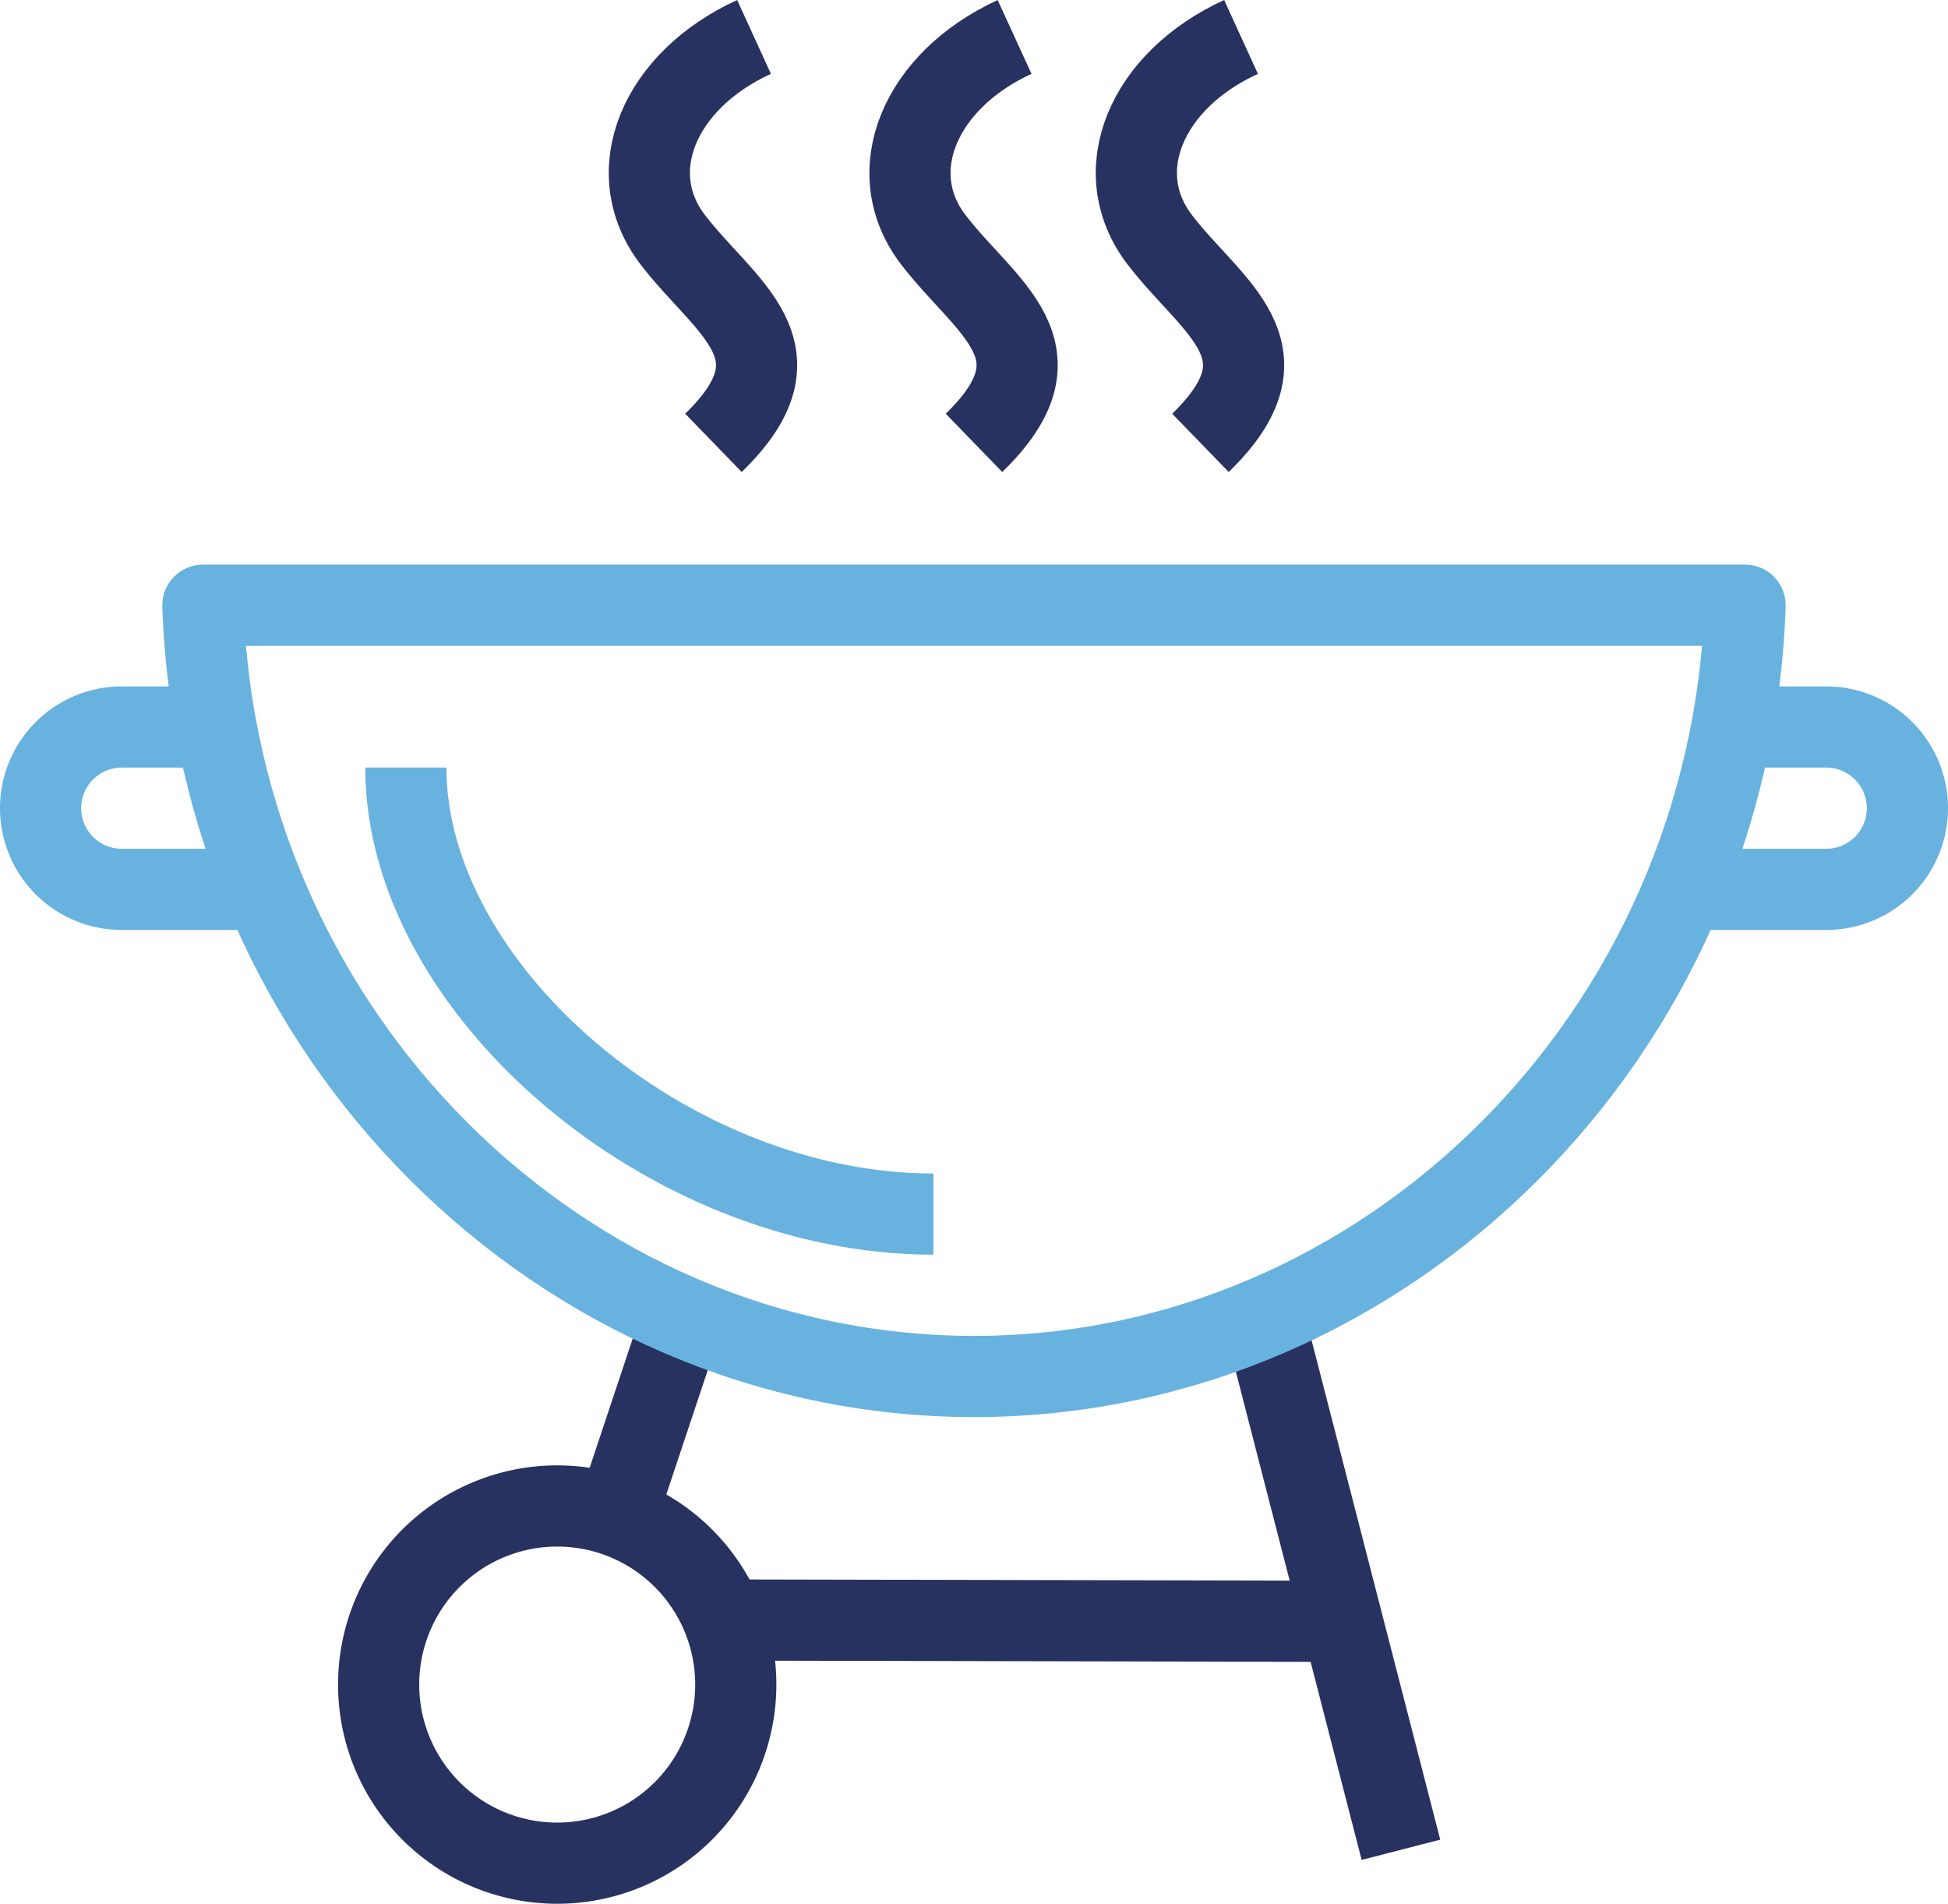 <svg xmlns="http://www.w3.org/2000/svg" viewBox="0 0 48 46.9"><defs><style>.cls-1,.cls-2{fill:none;stroke-linejoin:round;stroke-width:2px;}.cls-1{stroke:#283260;}.cls-2{stroke:#68b2e0;}</style></defs><g id="Calque_2" data-name="Calque 2"><g id="Calque_1-2" data-name="Calque 1"><g id="Groupe_739" data-name="Groupe 739"><path id="Tracé_523" data-name="Tracé 523" class="cls-1" d="M25,.91c-2.33,1.07-3.29,3.32-2,5s3.33,2.74,1,5"/><path id="Tracé_524" data-name="Tracé 524" class="cls-1" d="M30.58.91c-2.34,1.07-3.29,3.32-2,5s3.33,2.74,1,5"/><path id="Tracé_525" data-name="Tracé 525" class="cls-1" d="M18.58.91c-2.34,1.07-3.29,3.32-2,5s3.33,2.74,1,5"/><path id="Tracé_527" data-name="Tracé 527" class="cls-2" d="M23,29.91c-6.54,0-13-5.54-13-11"/><line id="Ligne_51" data-name="Ligne 51" class="cls-1" x1="31" y1="31.91" x2="34.52" y2="45.57"/><line id="Ligne_52" data-name="Ligne 52" class="cls-1" x1="15" y1="37.91" x2="17" y2="31.91"/><line id="Ligne_53" data-name="Ligne 53" class="cls-1" x1="18" y1="39.91" x2="32.39" y2="39.94"/><path id="Tracé_528" data-name="Tracé 528" class="cls-2" d="M5,17.91H3a2,2,0,0,0-2,2H1a2,2,0,0,0,2,2H6"/><path id="Tracé_529" data-name="Tracé 529" class="cls-2" d="M43,17.91h2a2,2,0,0,1,2,2h0a2,2,0,0,1-2,2H42"/><path id="Tracé_530" data-name="Tracé 530" class="cls-1" d="M18.13,41.51a4.4,4.4,0,1,1-4.4-4.41A4.4,4.4,0,0,1,18.13,41.51Z"/><path id="Tracé_531" data-name="Tracé 531" class="cls-2" d="M43,14.91c-.35,10.56-8.83,19-19,19s-18.65-8.44-19-19Z"/></g></g></g></svg>